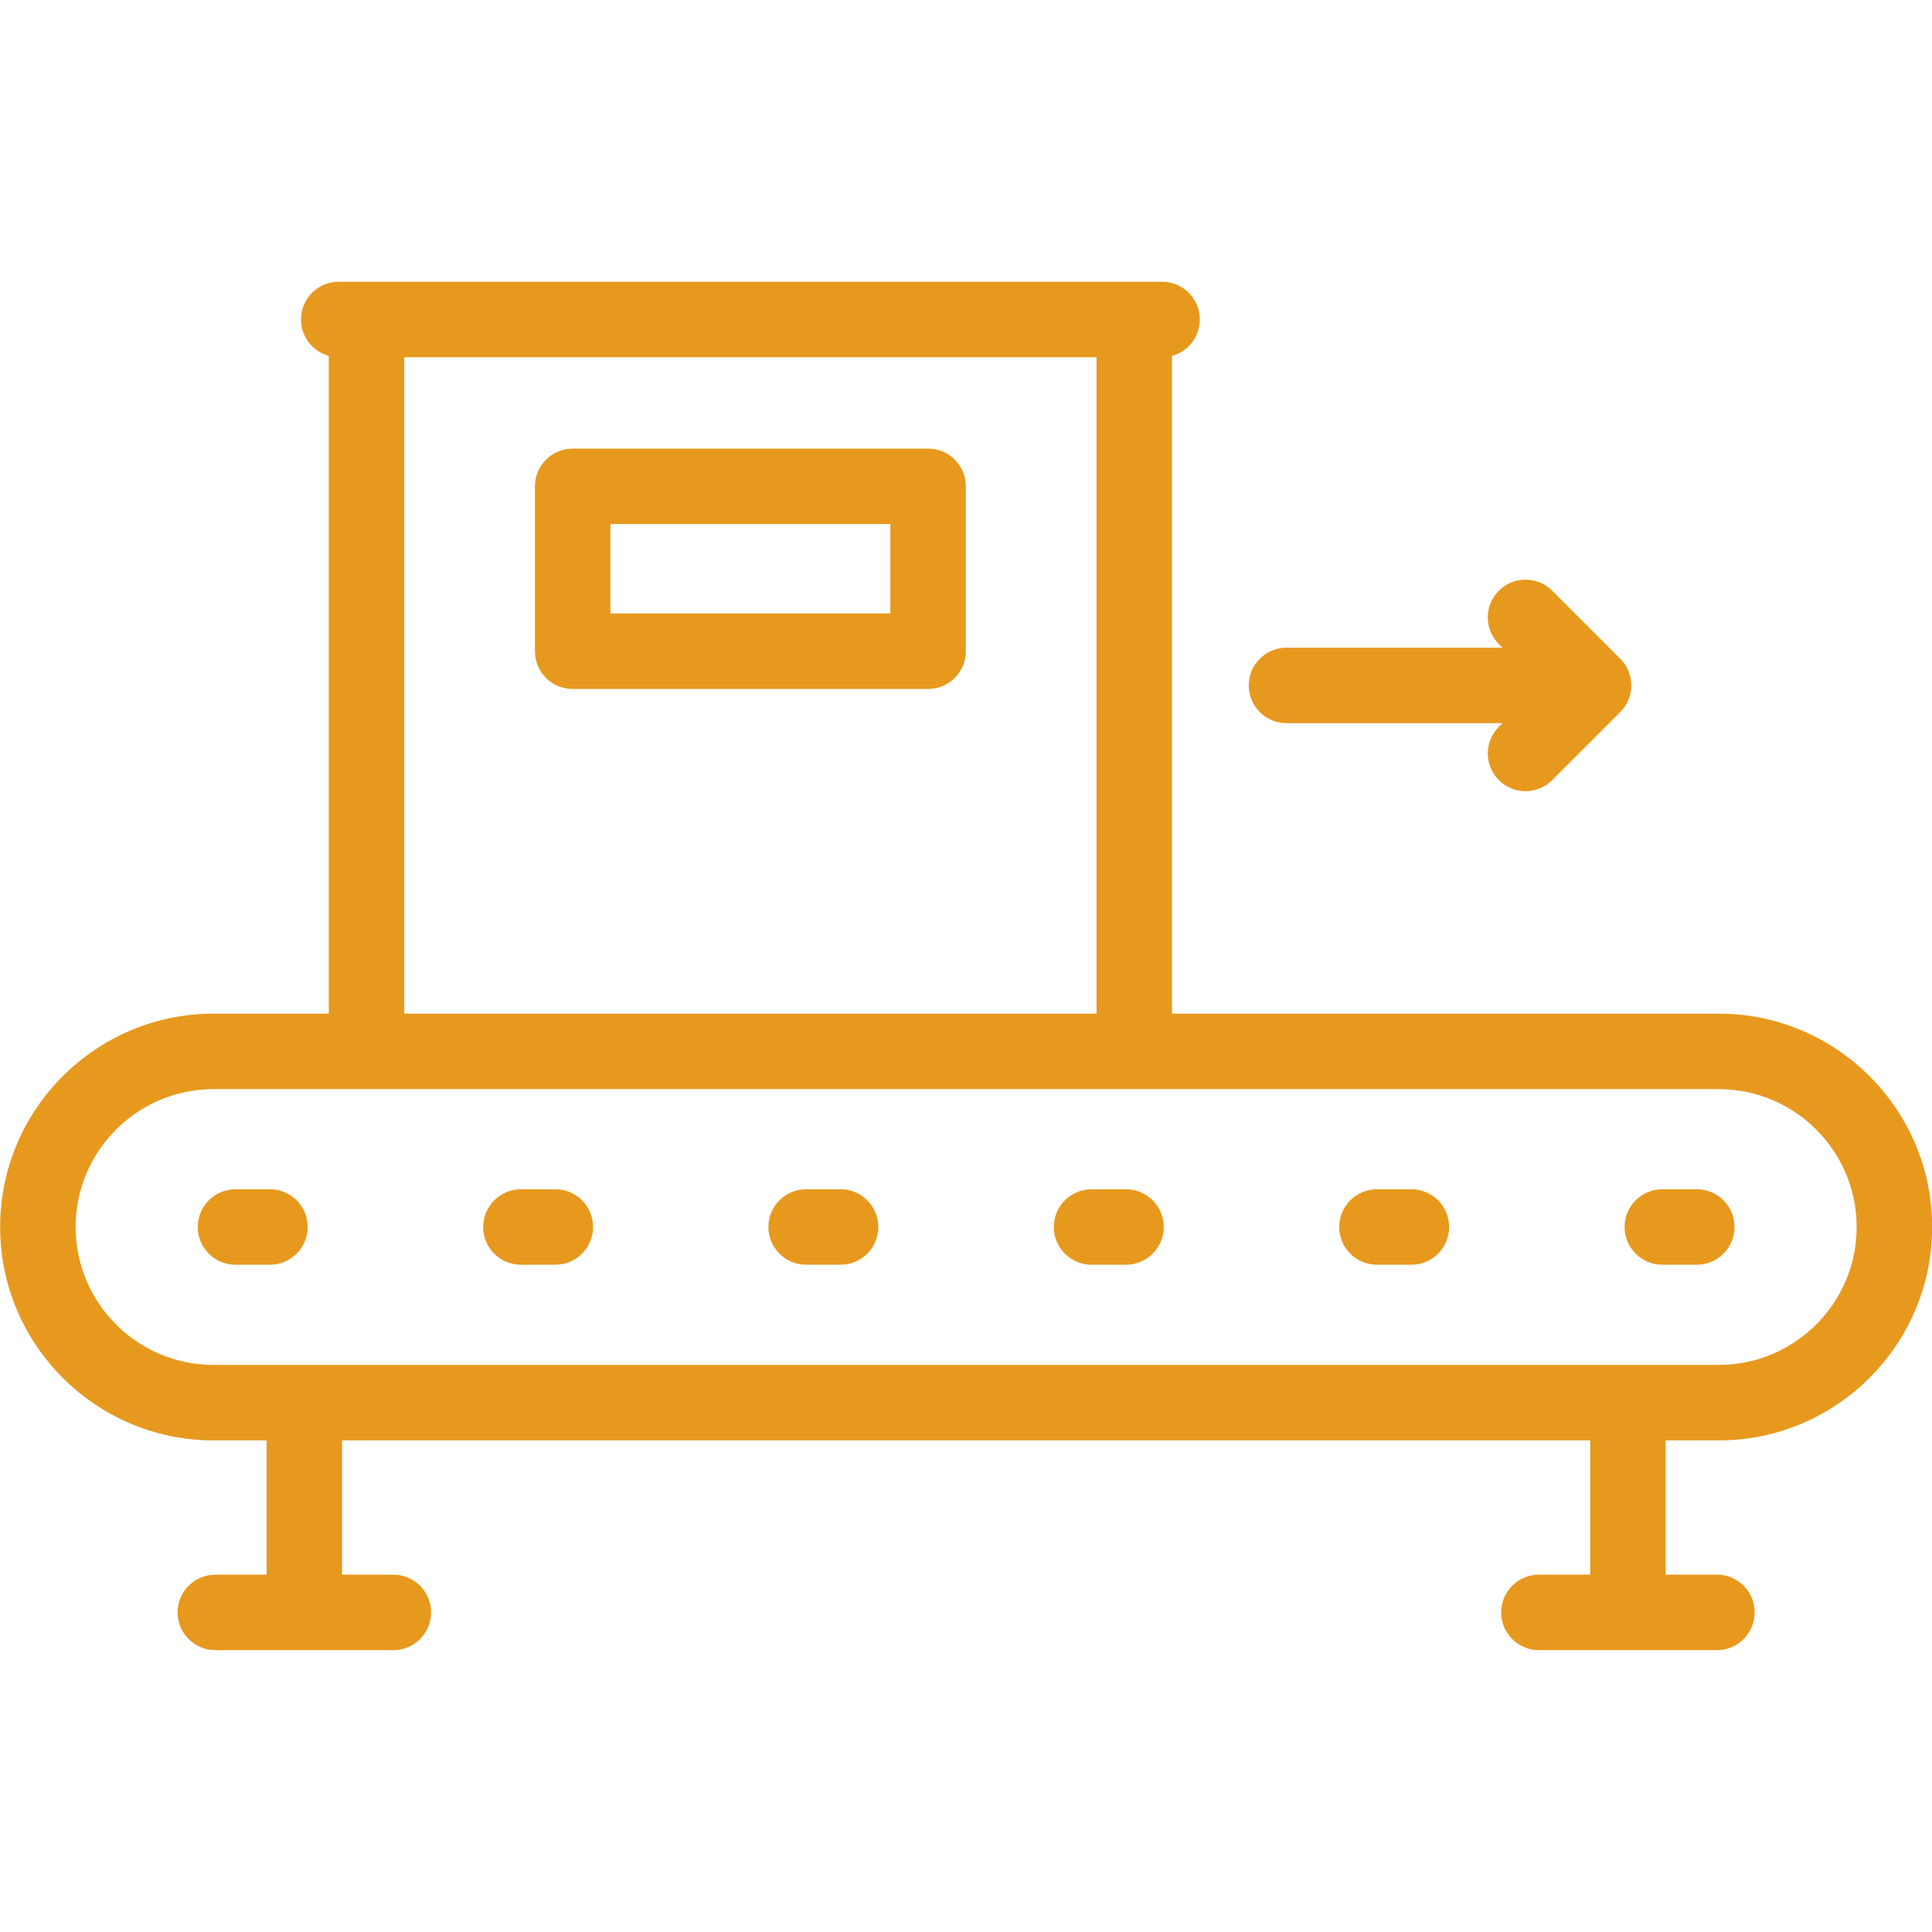 <svg width="60" height="60" viewBox="0 0 60 60" fill="none" xmlns="http://www.w3.org/2000/svg">
<g clip-path="url(#clip0_5357_11974)">
<path d="M28.822 13.932H17.785C17.138 13.932 16.613 14.456 16.613 15.104V20.225C16.613 20.872 17.138 21.397 17.785 21.397H28.822C29.47 21.397 29.994 20.872 29.994 20.225V15.104C29.994 14.456 29.47 13.932 28.822 13.932ZM27.651 19.053H18.957V16.275H27.651V19.053Z" fill="#E7991E"/>
<path d="M39.953 22.458H46.66L46.548 22.57C46.09 23.028 46.09 23.77 46.548 24.228C46.777 24.456 47.077 24.571 47.377 24.571C47.676 24.571 47.976 24.456 48.205 24.228L50.318 22.115C50.538 21.895 50.661 21.597 50.661 21.286C50.661 20.976 50.538 20.677 50.318 20.458L48.205 18.345C47.748 17.888 47.005 17.887 46.548 18.345C46.09 18.803 46.09 19.545 46.548 20.003L46.66 20.115H39.953C39.306 20.115 38.781 20.639 38.781 21.287C38.781 21.934 39.306 22.458 39.953 22.458Z" fill="#E7991E"/>
<path d="M53.377 44.733C57.031 44.733 60.004 41.76 60.004 38.106C60.004 34.453 57.031 31.48 53.377 31.48H36.396V11.053C36.895 10.918 37.261 10.463 37.261 9.922C37.261 9.275 36.736 8.75 36.089 8.75H10.519C9.871 8.75 9.347 9.275 9.347 9.922C9.347 10.463 9.713 10.918 10.211 11.053V31.48H6.631C2.977 31.48 0.004 34.453 0.004 38.106C0.004 41.76 2.977 44.733 6.631 44.733H8.28V48.903H6.687C6.04 48.903 5.515 49.428 5.515 50.075C5.515 50.722 6.04 51.247 6.687 51.247H12.216C12.863 51.247 13.388 50.722 13.388 50.075C13.388 49.428 12.863 48.903 12.216 48.903H10.623V44.733H49.384V48.903H47.792C47.145 48.903 46.62 49.428 46.62 50.075C46.62 50.722 47.145 51.247 47.792 51.247H53.321C53.968 51.247 54.492 50.722 54.492 50.075C54.492 49.428 53.968 48.903 53.321 48.903H51.728V44.733H53.377ZM12.555 11.094H34.053V31.48H12.555V11.094ZM2.348 38.106C2.348 35.745 4.269 33.824 6.631 33.824H53.377C55.739 33.824 57.66 35.745 57.66 38.106C57.66 40.468 55.739 42.389 53.377 42.389H6.631C4.269 42.389 2.348 40.468 2.348 38.106Z" fill="#E7991E"/>
<path d="M8.383 36.934H7.312C6.665 36.934 6.141 37.458 6.141 38.105C6.141 38.753 6.665 39.277 7.312 39.277H8.383C9.03 39.277 9.555 38.753 9.555 38.105C9.555 37.458 9.03 36.934 8.383 36.934Z" fill="#E7991E"/>
<path d="M17.246 36.934H16.176C15.529 36.934 15.004 37.458 15.004 38.105C15.004 38.753 15.529 39.277 16.176 39.277H17.246C17.894 39.277 18.418 38.753 18.418 38.105C18.418 37.458 17.894 36.934 17.246 36.934Z" fill="#E7991E"/>
<path d="M26.106 36.934H25.035C24.388 36.934 23.863 37.458 23.863 38.105C23.863 38.753 24.388 39.277 25.035 39.277H26.106C26.753 39.277 27.277 38.753 27.277 38.105C27.277 37.458 26.753 36.934 26.106 36.934Z" fill="#E7991E"/>
<path d="M34.969 36.934H33.898C33.251 36.934 32.727 37.458 32.727 38.105C32.727 38.753 33.251 39.277 33.898 39.277H34.969C35.616 39.277 36.141 38.753 36.141 38.105C36.141 37.458 35.616 36.934 34.969 36.934Z" fill="#E7991E"/>
<path d="M43.832 36.934H42.762C42.114 36.934 41.59 37.458 41.59 38.105C41.59 38.753 42.114 39.277 42.762 39.277H43.832C44.48 39.277 45.004 38.753 45.004 38.105C45.004 37.458 44.48 36.934 43.832 36.934Z" fill="#E7991E"/>
<path d="M53.867 38.105C53.867 37.458 53.343 36.934 52.696 36.934H51.625C50.978 36.934 50.453 37.458 50.453 38.105C50.453 38.753 50.978 39.277 51.625 39.277H52.696C53.343 39.277 53.867 38.753 53.867 38.105Z" fill="#E7991E"/>
</g>
<defs>
<clipPath id="clip0_5357_11974">
<rect width="60" height="60" fill="white"/>
</clipPath>
</defs>
</svg>
